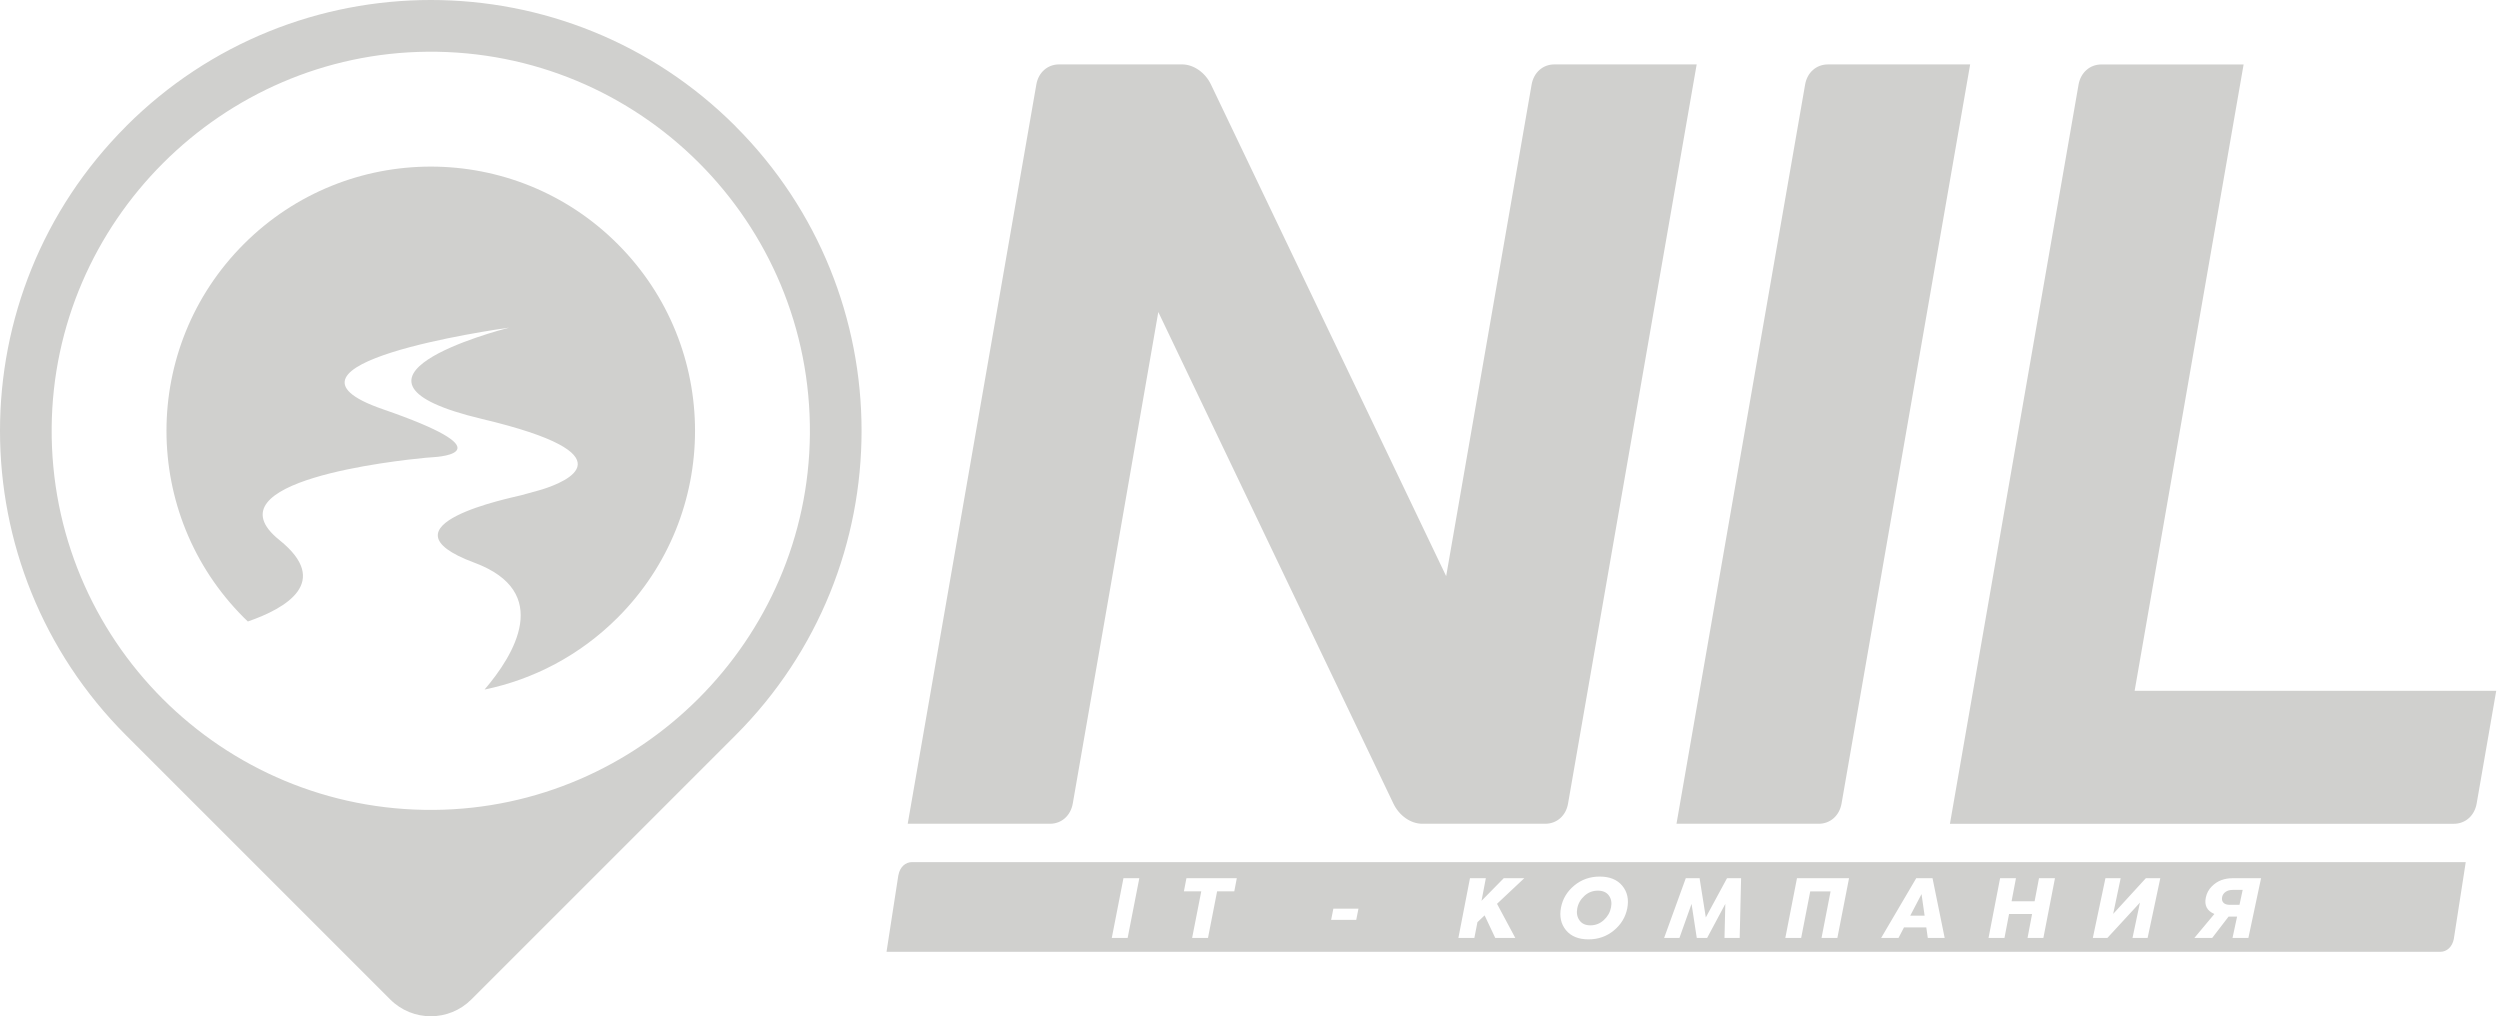 <?xml version="1.0" encoding="UTF-8"?> <svg xmlns="http://www.w3.org/2000/svg" width="246" height="100" viewBox="0 0 246 100" fill="none"><path d="M60.776 24.011C70.93 34.165 70.93 50.622 60.776 60.776C57.053 64.499 52.483 66.86 47.681 67.853C50.59 64.448 54.41 58.246 46.681 55.371C36.742 51.677 50.44 48.963 51.277 48.734C53.26 48.187 53.091 48.239 53.41 48.139C55.697 47.405 62.282 44.754 47.452 41.231C30.863 37.298 48.921 32.546 50.108 32.238C48.76 32.425 24.872 35.847 37.669 40.267C49.692 44.416 43.614 44.94 42.463 45.001C42.276 45.014 42.094 45.025 41.907 45.043C38.993 45.319 20.254 47.331 27.499 53.144C32.648 57.282 28.112 59.865 24.39 61.155C24.258 61.034 24.132 60.908 23.997 60.776C13.843 50.622 13.843 34.165 23.997 24.011C34.16 13.854 50.622 13.854 60.776 24.011Z" fill="#D0D0CE"></path><path d="M72.365 12.422V12.414C55.813 -4.138 28.968 -4.138 12.414 12.414V12.422C-4.138 28.973 -4.138 55.813 12.414 72.365L38.393 98.341C40.599 100.553 44.182 100.553 46.386 98.341L72.365 72.365C88.916 55.813 88.916 28.973 72.365 12.422ZM42.713 79.694C21.855 79.876 4.911 62.927 5.084 42.068C5.258 21.818 21.812 5.266 42.068 5.09C62.927 4.916 79.871 21.86 79.694 42.718C79.52 62.969 62.969 79.52 42.713 79.694Z" fill="#D0D0CE"></path><path d="M166.952 6.34L154.296 79.07C154.094 80.263 153.193 81.058 152.051 81.058H139.956C138.814 81.058 137.679 80.263 137.11 79.07L113.977 30.703L105.56 79.07C105.35 80.263 104.457 81.058 103.315 81.058H89.319L101.975 8.32C102.177 7.132 103.078 6.337 104.212 6.337H116.315C117.449 6.337 118.592 7.132 119.161 8.32L142.302 56.693L150.711 8.32C150.921 7.132 151.814 6.337 152.956 6.337H166.952V6.34Z" fill="#D0D0CE"></path><path d="M193.863 6.34L181.208 79.07C180.997 80.263 180.099 81.058 178.962 81.058H164.967L177.622 8.328C177.825 7.135 178.725 6.34 179.868 6.34H193.863Z" fill="#D0D0CE"></path><path d="M245.629 67.971L243.702 79.073C243.491 80.266 242.593 81.061 241.456 81.061H191.875V81.055L204.53 8.325C204.741 7.138 205.639 6.343 206.776 6.343H220.771L210.048 67.974H245.629V67.971Z" fill="#D0D0CE"></path><path d="M158.314 88.121C158.082 87.8 157.721 87.64 157.232 87.64C156.724 87.64 156.281 87.811 155.905 88.153C155.528 88.498 155.294 88.906 155.202 89.385C155.115 89.843 155.189 90.238 155.423 90.564C155.655 90.891 156.013 91.054 156.497 91.054C156.997 91.054 157.44 90.88 157.819 90.533C158.198 90.183 158.432 89.769 158.524 89.293C158.617 88.835 158.548 88.443 158.314 88.121ZM158.314 88.121C158.082 87.8 157.721 87.64 157.232 87.64C156.724 87.64 156.281 87.811 155.905 88.153C155.528 88.498 155.294 88.906 155.202 89.385C155.115 89.843 155.189 90.238 155.423 90.564C155.655 90.891 156.013 91.054 156.497 91.054C156.997 91.054 157.44 90.88 157.819 90.533C158.198 90.183 158.432 89.769 158.524 89.293C158.617 88.835 158.548 88.443 158.314 88.121ZM158.314 88.121C158.082 87.8 157.721 87.64 157.232 87.64C156.724 87.64 156.281 87.811 155.905 88.153C155.528 88.498 155.294 88.906 155.202 89.385C155.115 89.843 155.189 90.238 155.423 90.564C155.655 90.891 156.013 91.054 156.497 91.054C156.997 91.054 157.44 90.88 157.819 90.533C158.198 90.183 158.432 89.769 158.524 89.293C158.617 88.835 158.548 88.443 158.314 88.121ZM189.079 87.979L187.968 90.101H189.382L189.079 87.979ZM189.079 87.979L187.968 90.101H189.382L189.079 87.979ZM158.314 88.121C158.082 87.8 157.721 87.64 157.232 87.64C156.724 87.64 156.281 87.811 155.905 88.153C155.528 88.498 155.294 88.906 155.202 89.385C155.115 89.843 155.189 90.238 155.423 90.564C155.655 90.891 156.013 91.054 156.497 91.054C156.997 91.054 157.44 90.88 157.819 90.533C158.198 90.183 158.432 89.769 158.524 89.293C158.617 88.835 158.548 88.443 158.314 88.121ZM158.314 88.121C158.082 87.8 157.721 87.64 157.232 87.64C156.724 87.64 156.281 87.811 155.905 88.153C155.528 88.498 155.294 88.906 155.202 89.385C155.115 89.843 155.189 90.238 155.423 90.564C155.655 90.891 156.013 91.054 156.497 91.054C156.997 91.054 157.44 90.88 157.819 90.533C158.198 90.183 158.432 89.769 158.524 89.293C158.617 88.835 158.548 88.443 158.314 88.121ZM189.079 87.979L187.968 90.101H189.382L189.079 87.979ZM189.079 87.979L187.968 90.101H189.382L189.079 87.979ZM158.314 88.121C158.082 87.8 157.721 87.64 157.232 87.64C156.724 87.64 156.281 87.811 155.905 88.153C155.528 88.498 155.294 88.906 155.202 89.385C155.115 89.843 155.189 90.238 155.423 90.564C155.655 90.891 156.013 91.054 156.497 91.054C156.997 91.054 157.44 90.88 157.819 90.533C158.198 90.183 158.432 89.769 158.524 89.293C158.617 88.835 158.548 88.443 158.314 88.121ZM89.741 84.831C89.082 84.831 88.553 85.331 88.409 86.089C88.401 86.115 88.395 86.142 88.39 86.171L87.421 92.442L87.234 93.66H240.119C240.777 93.66 241.306 93.16 241.454 92.402L242.441 86.049L242.628 84.833V84.831H89.741ZM110.96 92.294H109.399L110.547 86.418H112.108L110.96 92.294ZM121.454 87.705H119.764L118.866 92.294H117.305L118.205 87.705H116.497L116.744 86.418H121.701L121.454 87.705ZM133.454 90.514H130.984L131.203 89.411H133.672L133.454 90.514ZM149.105 92.294H147.133L146.085 90.072L145.38 90.743L145.077 92.294H143.505L144.645 86.418H146.206L145.782 88.64L147.967 86.418H149.987L147.307 88.935L149.105 92.294ZM160.122 89.385C159.951 90.249 159.512 90.97 158.806 91.557C158.098 92.141 157.263 92.434 156.305 92.434C155.326 92.434 154.586 92.131 154.091 91.528C153.596 90.925 153.433 90.18 153.604 89.293C153.77 88.435 154.207 87.716 154.912 87.132C155.621 86.547 156.453 86.255 157.413 86.255C158.393 86.255 159.133 86.555 159.633 87.158C160.13 87.761 160.294 88.503 160.122 89.385ZM171.185 92.294H169.69L169.771 88.943L167.981 92.294H166.962L166.449 88.943L165.256 92.294H163.75L165.88 86.418H167.257L167.246 86.466L167.852 90.275L169.937 86.418L169.945 86.455L169.956 86.418H171.324L171.185 92.294ZM180.797 92.294H179.238L180.128 87.713H178.127L177.235 92.294H175.676L176.822 86.418H181.945L180.797 92.294ZM189.695 92.294L189.548 91.257H187.352L186.812 92.294H185.104L188.555 86.418H190.161L191.356 92.294H189.695ZM201.068 92.294H199.51L199.957 89.935H197.691L197.24 92.294H195.671L196.809 86.418H198.37L197.938 88.687H200.205L200.637 86.418H202.208L201.068 92.294ZM211.325 92.294H209.838L210.572 88.816L207.366 92.294H205.934L207.174 86.418H208.672L207.937 89.927L211.149 86.418H212.573L211.325 92.294ZM221.24 92.294H219.679L220.129 90.193H219.292L217.678 92.294H215.925L217.896 89.935C217.17 89.63 216.888 89.088 217.054 88.311C217.143 87.887 217.338 87.529 217.631 87.232C217.925 86.934 218.244 86.726 218.586 86.602C218.928 86.481 219.279 86.418 219.634 86.418H222.488L221.24 92.294ZM218.66 88.256C218.61 88.495 218.652 88.685 218.784 88.824C218.915 88.966 219.123 89.035 219.413 89.035H220.366L220.679 87.566H219.716C219.421 87.566 219.184 87.629 219.005 87.755C218.823 87.879 218.707 88.048 218.66 88.256ZM187.968 90.101H189.382L189.079 87.979L187.968 90.101ZM157.232 87.64C156.724 87.64 156.281 87.811 155.905 88.153C155.528 88.498 155.294 88.906 155.202 89.385C155.115 89.843 155.189 90.238 155.423 90.564C155.655 90.891 156.013 91.054 156.497 91.054C156.997 91.054 157.44 90.88 157.819 90.533C158.198 90.183 158.432 89.769 158.524 89.293C158.617 88.835 158.548 88.443 158.314 88.121C158.082 87.8 157.721 87.64 157.232 87.64ZM158.314 88.121C158.082 87.8 157.721 87.64 157.232 87.64C156.724 87.64 156.281 87.811 155.905 88.153C155.528 88.498 155.294 88.906 155.202 89.385C155.115 89.843 155.189 90.238 155.423 90.564C155.655 90.891 156.013 91.054 156.497 91.054C156.997 91.054 157.44 90.88 157.819 90.533C158.198 90.183 158.432 89.769 158.524 89.293C158.617 88.835 158.548 88.443 158.314 88.121ZM189.079 87.979L187.968 90.101H189.382L189.079 87.979ZM189.079 87.979L187.968 90.101H189.382L189.079 87.979ZM158.314 88.121C158.082 87.8 157.721 87.64 157.232 87.64C156.724 87.64 156.281 87.811 155.905 88.153C155.528 88.498 155.294 88.906 155.202 89.385C155.115 89.843 155.189 90.238 155.423 90.564C155.655 90.891 156.013 91.054 156.497 91.054C156.997 91.054 157.44 90.88 157.819 90.533C158.198 90.183 158.432 89.769 158.524 89.293C158.617 88.835 158.548 88.443 158.314 88.121ZM158.314 88.121C158.082 87.8 157.721 87.64 157.232 87.64C156.724 87.64 156.281 87.811 155.905 88.153C155.528 88.498 155.294 88.906 155.202 89.385C155.115 89.843 155.189 90.238 155.423 90.564C155.655 90.891 156.013 91.054 156.497 91.054C156.997 91.054 157.44 90.88 157.819 90.533C158.198 90.183 158.432 89.769 158.524 89.293C158.617 88.835 158.548 88.443 158.314 88.121ZM158.314 88.121C158.082 87.8 157.721 87.64 157.232 87.64C156.724 87.64 156.281 87.811 155.905 88.153C155.528 88.498 155.294 88.906 155.202 89.385C155.115 89.843 155.189 90.238 155.423 90.564C155.655 90.891 156.013 91.054 156.497 91.054C156.997 91.054 157.44 90.88 157.819 90.533C158.198 90.183 158.432 89.769 158.524 89.293C158.617 88.835 158.548 88.443 158.314 88.121ZM158.314 88.121C158.082 87.8 157.721 87.64 157.232 87.64C156.724 87.64 156.281 87.811 155.905 88.153C155.528 88.498 155.294 88.906 155.202 89.385C155.115 89.843 155.189 90.238 155.423 90.564C155.655 90.891 156.013 91.054 156.497 91.054C156.997 91.054 157.44 90.88 157.819 90.533C158.198 90.183 158.432 89.769 158.524 89.293C158.617 88.835 158.548 88.443 158.314 88.121ZM158.314 88.121C158.082 87.8 157.721 87.64 157.232 87.64C156.724 87.64 156.281 87.811 155.905 88.153C155.528 88.498 155.294 88.906 155.202 89.385C155.115 89.843 155.189 90.238 155.423 90.564C155.655 90.891 156.013 91.054 156.497 91.054C156.997 91.054 157.44 90.88 157.819 90.533C158.198 90.183 158.432 89.769 158.524 89.293C158.617 88.835 158.548 88.443 158.314 88.121Z" fill="#D0D0CE"></path></svg> 